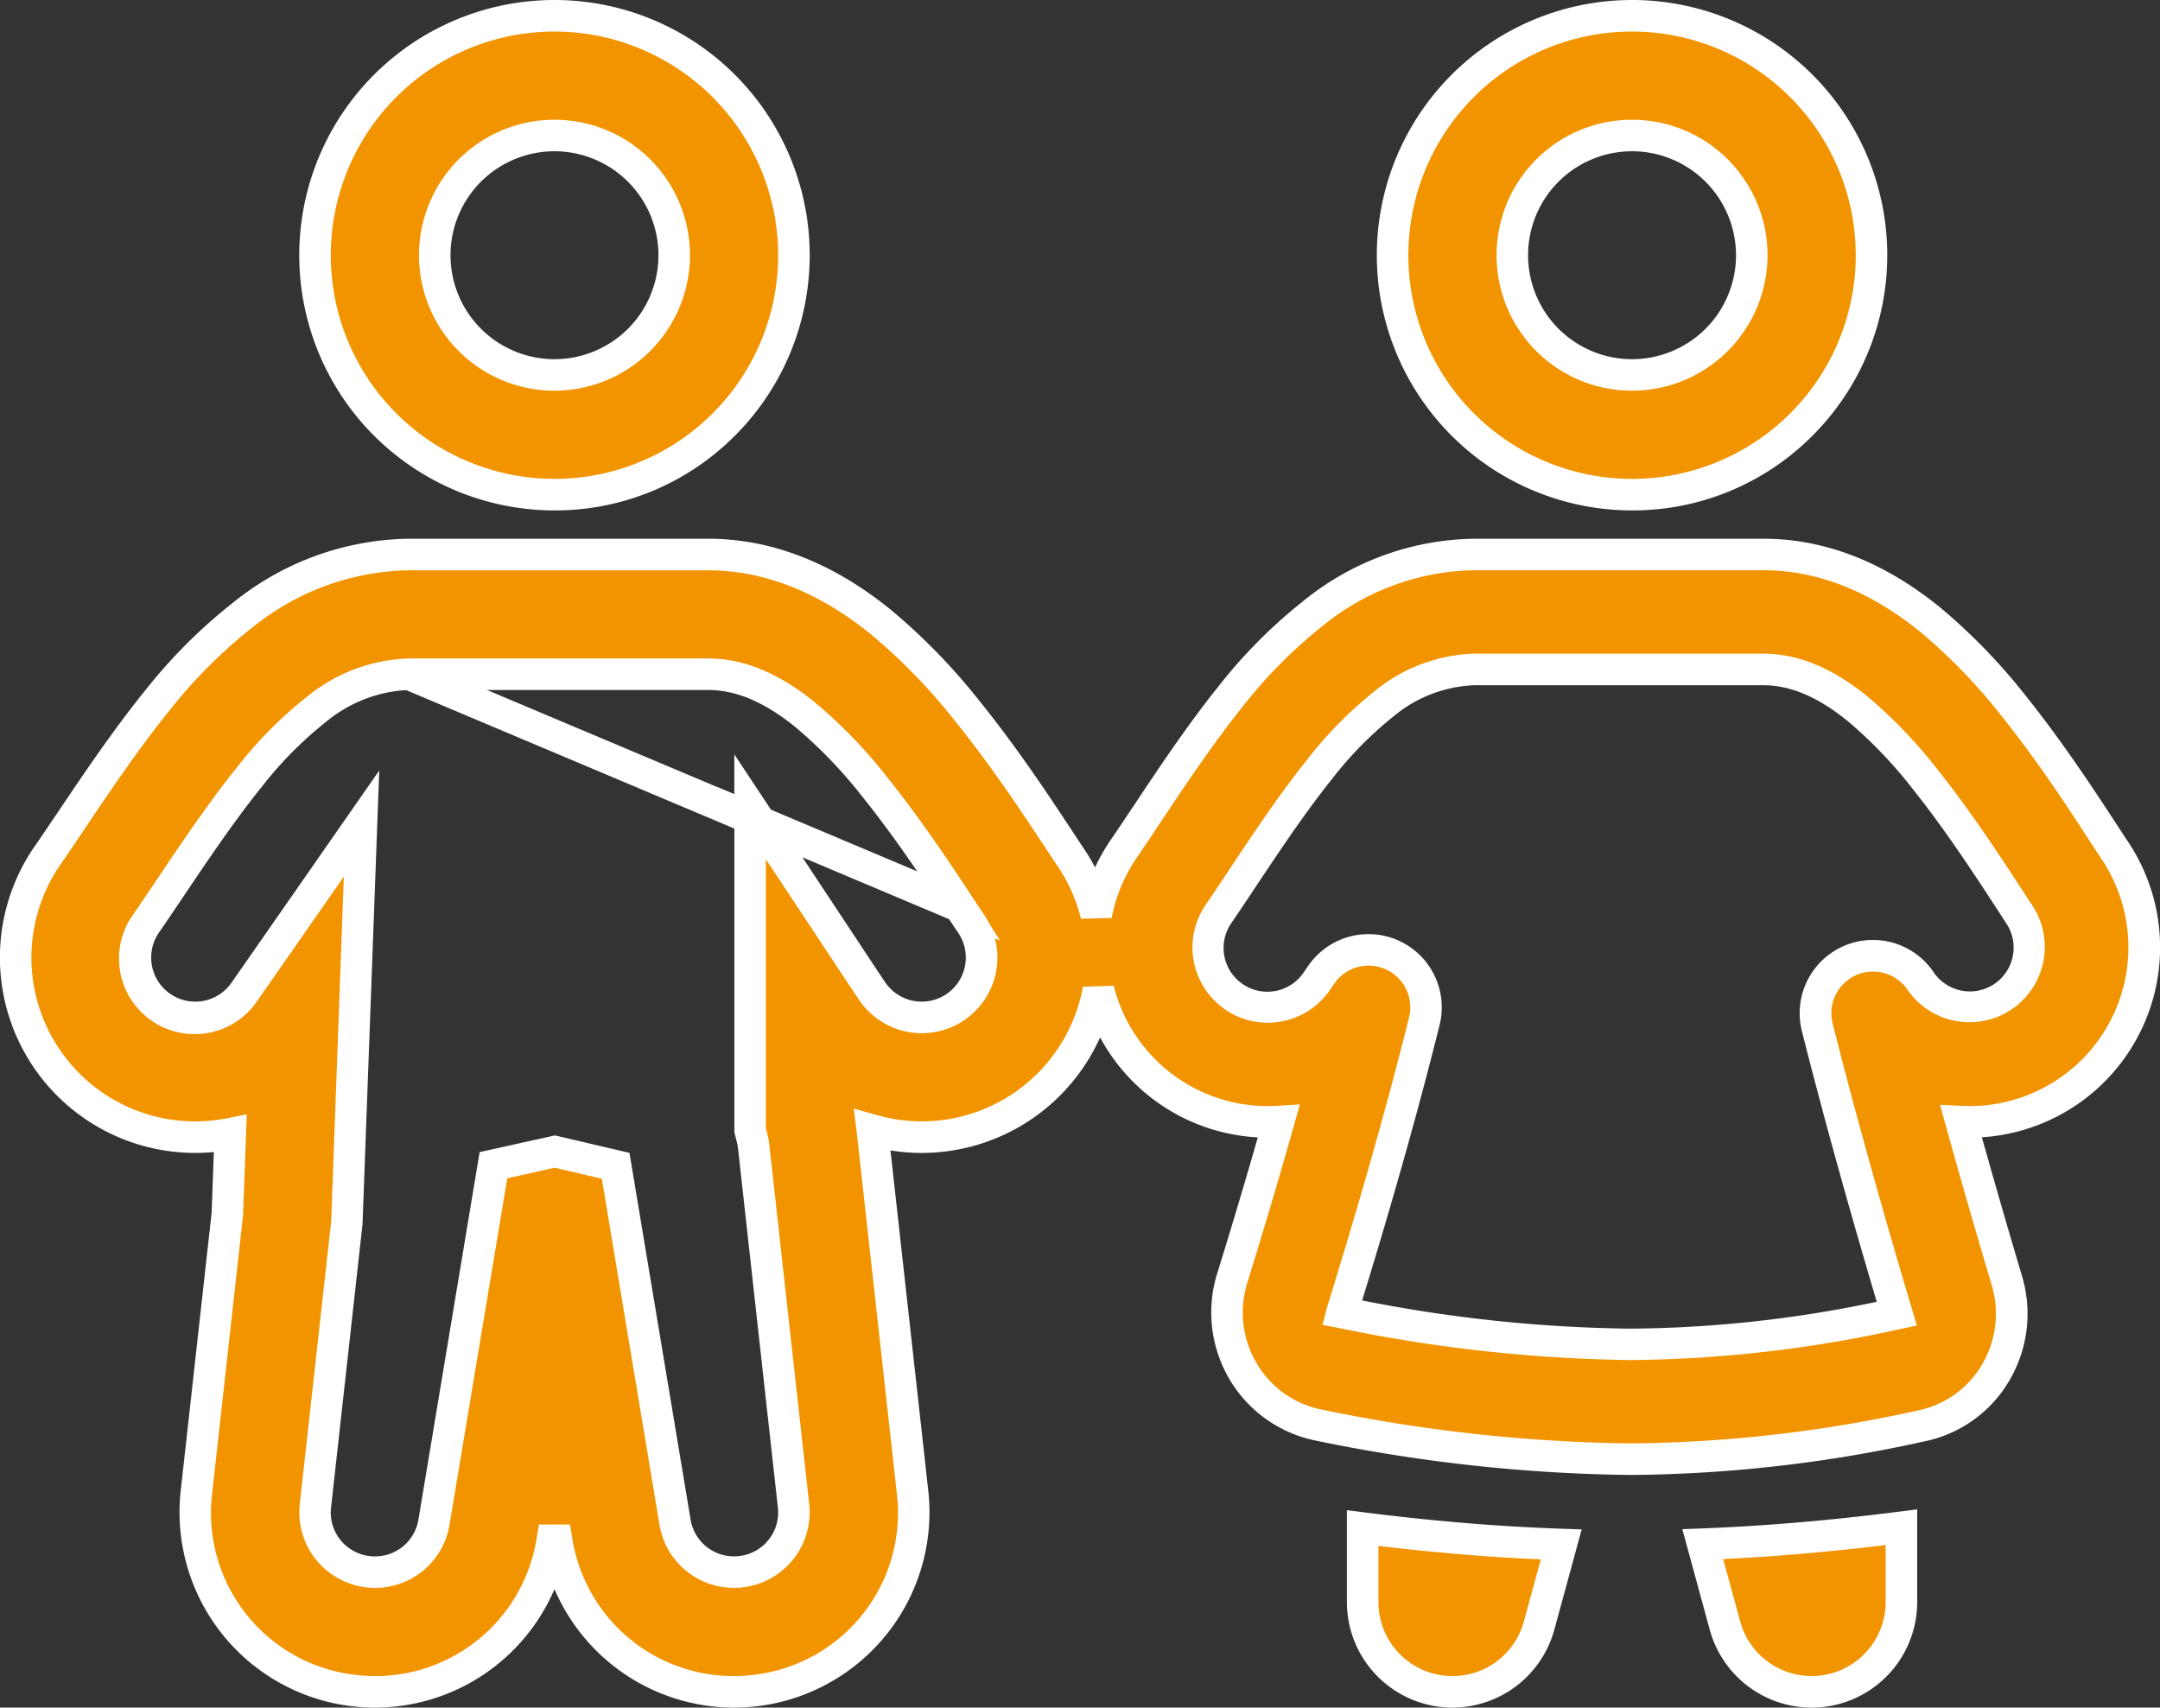 <svg xmlns="http://www.w3.org/2000/svg" width="178.817" height="141.377" viewBox="0 0 178.817 141.377">
  <rect x="0" y="0" width="178.817" height="141.377" fill="#333333" stroke="none"/>
  <g id="child_program" transform="translate(-5.204 -9.2)">
    <path id="Path_256" data-name="Path 256" d="M30.824,49.647A19.824,19.824,0,1,0,11,29.824,19.824,19.824,0,0,0,30.824,49.647Zm0-9.912a9.912,9.912,0,1,0-9.912-9.912A9.912,9.912,0,0,0,30.824,39.736Z" transform="translate(20.283 0.505)" fill="#f29400" fill-rule="evenodd"/>
    <path id="Tracé_256_-_Contour" data-name="Tracé 256 - Contour" d="M31.329,51.458A21.129,21.129,0,1,1,46.27,45.269,20.991,20.991,0,0,1,31.329,51.458Zm0-39.647A18.518,18.518,0,1,0,49.847,30.329,18.539,18.539,0,0,0,31.329,11.811Zm0,29.736A11.217,11.217,0,1,1,42.546,30.329,11.23,11.23,0,0,1,31.329,41.546Zm0-19.824a8.607,8.607,0,1,0,8.607,8.607A8.616,8.616,0,0,0,31.329,21.722Z" transform="translate(19.778)" fill="#fff"/>
    <path id="Path_257" data-name="Path 257" d="M40.812,32.906,12.569,21,40.812,32.914Z" transform="translate(26.49 44.02)" fill="#f29400"/>
    <path id="Tracé_257_-_Contour" data-name="Tracé 257 - Contour" d="M42.313,35.339,40.5,34.582,12.258,22.668l1.014-2.406.035.015L42.313,32.505Z" transform="translate(26.293 43.554)" fill="#fff"/>
    <path id="Path_258" data-name="Path 258" d="M18.268,24.144l.852.359-.852-1.289Z" transform="translate(49.034 52.782)" fill="#f29400"/>
    <path id="Tracé_258_-_Contour" data-name="Tracé 258 - Contour" d="M23.1,29.062,17.468,26.69V20.555Z" transform="translate(48.528 51.102)" fill="#fff"/>
    <path id="Path_259" data-name="Path 259" d="M24.934,23.9A22.653,22.653,0,0,1,38.556,19H63.318c6.753,0,11.8,3.562,14.247,5.541a50.23,50.23,0,0,1,7.287,7.508c3.063,3.8,5.9,8.1,7.509,10.546l.034.052c.392.595.691,1.049.913,1.376a14.829,14.829,0,0,1,2.146,4.829,14.4,14.4,0,0,1,2.305-5.52c.491-.712,1.079-1.6,1.767-2.632l.058-.087c1.881-2.831,4.423-6.655,6.934-9.78a41.658,41.658,0,0,1,6.956-7.009A21.92,21.92,0,0,1,126.747,19h23.932c6.608,0,11.519,3.52,13.877,5.446a48.819,48.819,0,0,1,7.042,7.336c2.958,3.709,5.7,7.914,7.252,10.3l.019.03.014.021.029.045c.364.559.644.989.854,1.3a14.445,14.445,0,0,1-12.71,22.476c1.426,5.167,2.8,9.865,3.791,13.175a9.478,9.478,0,0,1-7.095,12.016c-17.9,3.739-30.547,3.623-49.778-.048a9.509,9.509,0,0,1-7.264-12.179c1.021-3.285,2.416-7.892,3.847-12.975A14.446,14.446,0,0,1,95.636,55.017,14.868,14.868,0,0,1,76.915,66.665c.01.084.021.168.03.252l3.3,29.735a14.868,14.868,0,0,1-29.442,4.086l-.2-1.214-.2,1.214a14.868,14.868,0,0,1-29.442-4.086l2.564-23.074.243-6.625A14.868,14.868,0,0,1,8.671,43.87c.489-.7,1.072-1.568,1.751-2.578l.138-.205c1.946-2.9,4.577-6.811,7.177-10.011A42.874,42.874,0,0,1,24.934,23.9Zm13.622,5.008a12.8,12.8,0,0,0-7.641,2.9,33.152,33.152,0,0,0-5.486,5.52c-2.271,2.795-4.653,6.328-6.651,9.3l-.068.1c-.691,1.028-1.346,2-1.907,2.809A4.956,4.956,0,0,0,24.935,55.2l9.692-13.926-1.212,33.03-2.6,23.439a4.956,4.956,0,0,0,9.814,1.362L45.55,69.562l5.084-1.13,5.034,1.179,4.916,29.5A4.956,4.956,0,0,0,70.4,97.747l-3.3-29.736a5.033,5.033,0,0,0-.133-.718l-.162-.618V40.826l.86.362,8.23,12.444c.366.553.7,1.06,1.016,1.522a4.956,4.956,0,1,0,8.2-5.565c-.262-.386-.595-.891-.959-1.445L67.659,41.188l-.007-.011,16.484,6.95-.017-.027c-1.631-2.475-4.239-6.428-6.981-9.829a40.471,40.471,0,0,0-5.8-6.019c-1.949-1.574-4.746-3.34-8.019-3.34Zm80.7,2.467a12.461,12.461,0,0,1,7.49-2.863h23.932c3.231,0,5.973,1.76,7.859,3.3a39.493,39.493,0,0,1,5.622,5.9c2.653,3.327,5.176,7.194,6.752,9.613l.016.024c.357.549.683,1.049.939,1.43a4.93,4.93,0,0,1-8.172,5.515,4.757,4.757,0,0,0-8.55,3.831c2.263,9,4.955,18.261,6.586,23.721-16.476,3.435-27.839,3.359-45.938-.093l0-.013c1.727-5.557,4.538-14.932,6.819-24.11a4.757,4.757,0,0,0-8.545-3.83l-.359.524a4.93,4.93,0,0,1-8.118-5.6c.542-.786,1.175-1.738,1.842-2.742l.022-.034c1.939-2.918,4.262-6.407,6.477-9.163A32.3,32.3,0,0,1,119.257,31.378Z" transform="translate(0.503 36.108)" fill="#f29400" fill-rule="evenodd"/>
    <path id="Tracé_259_-_Contour" data-name="Tracé 259 - Contour" d="M39.059,18.2H63.821c5.206,0,10.276,1.962,15.067,5.831a50.664,50.664,0,0,1,7.483,7.7c3.1,3.838,5.9,8.09,7.572,10.63l.046.07c.376.571.681,1.033.9,1.36a16.358,16.358,0,0,1,.969,1.621,15.878,15.878,0,0,1,1.328-2.32c.481-.7,1.064-1.575,1.739-2.591L99,40.395c1.878-2.826,4.45-6.7,7-9.875a42.412,42.412,0,0,1,7.18-7.228A22.879,22.879,0,0,1,127.25,18.2h23.932c5.092,0,10.039,1.931,14.7,5.74a49.266,49.266,0,0,1,7.237,7.533c3,3.758,5.813,8.08,7.326,10.4l.111.169c.336.515.6.922.8,1.213a15.753,15.753,0,0,1-12.08,24.5c1.3,4.64,2.506,8.757,3.328,11.508a10.9,10.9,0,0,1-1.08,8.675,10.576,10.576,0,0,1-7,4.992,115.721,115.721,0,0,1-24.4,2.783,135.386,135.386,0,0,1-25.894-2.826,10.761,10.761,0,0,1-7.2-5.026,10.887,10.887,0,0,1-1.063-8.823c.837-2.694,2.064-6.723,3.364-11.274a15.762,15.762,0,0,1-13.053-8.279,16.2,16.2,0,0,1-14.756,9.567,16.239,16.239,0,0,1-2.6-.21l3.13,28.173A16.173,16.173,0,0,1,68.2,114.819a16.356,16.356,0,0,1-2.241.155,16.175,16.175,0,0,1-14.851-9.81,16.176,16.176,0,0,1-14.85,9.81,16.356,16.356,0,0,1-2.24-.155A16.173,16.173,0,0,1,20.165,97.014l2.559-23.026.184-5.011c-.515.049-1.033.074-1.549.074A16.175,16.175,0,0,1,8.1,43.629c.47-.674,1.017-1.486,1.738-2.559l.138-.2c1.947-2.9,4.611-6.862,7.248-10.107a43.616,43.616,0,0,1,7.422-7.39A23.61,23.61,0,0,1,39.059,18.2ZM94.689,49.666a13.506,13.506,0,0,0-1.958-4.4c-.231-.341-.542-.811-.924-1.391l-.045-.068c-1.648-2.5-4.407-6.687-7.424-10.428a48.123,48.123,0,0,0-7.091-7.312c-4.315-3.484-8.832-5.251-13.427-5.251H39.059A21.063,21.063,0,0,0,26.224,25.45,41.072,41.072,0,0,0,19.253,32.4c-2.563,3.153-5.188,7.061-7.105,9.914l-.139.207c-.729,1.084-1.282,1.905-1.763,2.6a13.559,13.559,0,0,0,13.77,21.057l1.619-.322-.311,8.371L22.76,97.3a13.491,13.491,0,0,0,11.615,14.931,13.736,13.736,0,0,0,1.882.13,13.51,13.51,0,0,0,13.36-11.334l.2-1.214h2.575l.2,1.214a13.51,13.51,0,0,0,13.361,11.334,13.736,13.736,0,0,0,1.882-.13A13.491,13.491,0,0,0,79.454,97.3l-3.3-29.736c-.009-.082-.018-.157-.027-.232l-.243-1.958,1.9.539a13.638,13.638,0,0,0,3.746.525A13.565,13.565,0,0,0,94.854,55.29l2.551-.082a13.142,13.142,0,0,0,12.738,9.966c.277,0,.558-.009.834-.026l1.838-.116-.5,1.773c-1.48,5.255-2.914,9.975-3.857,13.008a8.274,8.274,0,0,0,.808,6.7,8.04,8.04,0,0,0,5.454,3.805,132.922,132.922,0,0,0,25.4,2.78,113.231,113.231,0,0,0,23.862-2.728,7.993,7.993,0,0,0,5.29-3.772,8.282,8.282,0,0,0,.821-6.592c-.921-3.083-2.328-7.875-3.8-13.2l-.481-1.742,1.8.091c.22.011.443.017.663.017a13.141,13.141,0,0,0,10.9-20.461c-.205-.306-.475-.719-.816-1.242l-.114-.175C176.663,40.85,174,36.76,171.081,33.1a46.723,46.723,0,0,0-6.848-7.139c-4.185-3.418-8.576-5.152-13.051-5.152H127.25a20.333,20.333,0,0,0-12.479,4.553,39.867,39.867,0,0,0-6.732,6.79c-2.479,3.085-5.014,6.9-6.864,9.685l-.074.111c-.682,1.025-1.27,1.911-1.763,2.627a13.045,13.045,0,0,0-2.1,5.021Zm32.561-21.95h23.932c2.882,0,5.723,1.176,8.684,3.595a40.049,40.049,0,0,1,5.817,6.1c2.711,3.4,5.283,7.346,6.821,9.707l.02.03c.347.533.675,1.036.929,1.415a6.235,6.235,0,0,1-10.336,6.975,3.452,3.452,0,0,0-6.2,2.78c2.2,8.732,4.786,17.689,6.571,23.665l.407,1.361-1.391.29A106.439,106.439,0,0,1,140.137,86.2a126.365,126.365,0,0,1-24.085-2.653l-1.366-.261.368-1.422c1.879-6.048,4.584-15.127,6.8-24.038a3.452,3.452,0,0,0-6.2-2.779l-.361.526a6.235,6.235,0,1,1-10.27-7.074c.541-.785,1.167-1.727,1.829-2.724l.021-.032c1.9-2.864,4.27-6.425,6.548-9.259a33.157,33.157,0,0,1,5.547-5.633A13.617,13.617,0,0,1,127.25,27.715Zm43.091,20.86-.02-.029c-1.512-2.321-4.044-6.207-6.679-9.511a37.531,37.531,0,0,0-5.428-5.7c-2.476-2.023-4.777-3.006-7.033-3.006H127.25a11.091,11.091,0,0,0-6.7,2.594,30.641,30.641,0,0,0-5.1,5.2c-2.2,2.742-4.535,6.249-6.408,9.067l-.021.032c-.64.964-1.3,1.959-1.855,2.762a3.625,3.625,0,1,0,5.969,4.114l.358-.521a6.062,6.062,0,0,1,10.888,4.884c-2.066,8.312-4.554,16.762-6.411,22.8a120.356,120.356,0,0,0,22.162,2.337,101.593,101.593,0,0,0,20.439-2.225c-1.765-5.952-4.149-14.274-6.195-22.409a6.063,6.063,0,0,1,10.9-4.882,3.624,3.624,0,0,0,6.008-4.055C171.022,49.621,170.691,49.113,170.341,48.575ZM39.059,28.112H63.821c2.923,0,5.815,1.187,8.839,3.63a41,41,0,0,1,6,6.215c2.8,3.476,5.465,7.516,7.055,9.93l.029.045c.384.583.7,1.059.949,1.429a6.294,6.294,0,0,1,.433.742l.865,1.358-.423-.178a6.261,6.261,0,0,1-11.236,5.11c-.331-.487-.688-1.025-1.025-1.535l-6.7-10.124v22.28l.119.455a6.359,6.359,0,0,1,.167.9l3.3,29.737A6.261,6.261,0,0,1,66.835,105a6.326,6.326,0,0,1-.867.06,6.238,6.238,0,0,1-6.17-5.233l-4.773-28.64-3.9-.913L47.2,71.15l-4.78,28.679a6.239,6.239,0,0,1-6.17,5.232,6.327,6.327,0,0,1-.867-.06,6.261,6.261,0,0,1-5.362-6.893l2.6-23.391,1.047-28.54L26.509,56.456A6.261,6.261,0,1,1,16.235,49.3c.559-.8,1.208-1.768,1.895-2.79l.066-.1c1.949-2.9,4.372-6.506,6.723-9.4a34.005,34.005,0,0,1,5.711-5.738A13.962,13.962,0,0,1,39.059,28.112ZM81.135,45.738c-1.338-1.955-2.906-4.152-4.511-6.143a38.49,38.49,0,0,0-5.6-5.823c-2.541-2.053-4.9-3.05-7.2-3.05H39.059a11.435,11.435,0,0,0-6.853,2.631,31.487,31.487,0,0,0-5.261,5.3c-2.277,2.8-4.663,6.352-6.581,9.206l-.066.1c-.7,1.034-1.35,2.009-1.922,2.829a3.65,3.65,0,1,0,5.99,4.175L36.6,37.39,35.215,74.958,32.611,98.4a3.632,3.632,0,0,0,3.126,4.019,3.7,3.7,0,0,0,.508.035,3.636,3.636,0,0,0,3.6-3.051L44.91,68.984,51.144,67.6l6.171,1.446L62.374,99.4a3.635,3.635,0,0,0,3.595,3.051,3.7,3.7,0,0,0,.508-.035A3.631,3.631,0,0,0,69.6,98.4L66.3,68.661a3.734,3.734,0,0,0-.1-.53l-.2-.78V40.838l-1.421-2.081ZM83.777,49.7,71.631,44.574l5.849,8.843c.332.5.684,1.033,1.007,1.508a3.65,3.65,0,1,0,6.042-4.1C84.318,50.516,84.07,50.142,83.777,49.7Z" transform="translate(0 35.602)" fill="#fff"/>
    <path id="Path_260" data-name="Path 260" d="M48.824,49.647A19.824,19.824,0,1,0,29,29.824,19.824,19.824,0,0,0,48.824,49.647Zm0-9.912a9.912,9.912,0,1,0-9.912-9.912A9.912,9.912,0,0,0,48.824,39.736Z" transform="translate(91.491 0.505)" fill="#f29400" fill-rule="evenodd"/>
    <path id="Tracé_260_-_Contour" data-name="Tracé 260 - Contour" d="M49.329,51.458A21.129,21.129,0,1,1,64.27,45.269,20.991,20.991,0,0,1,49.329,51.458Zm0-39.647A18.518,18.518,0,1,0,67.848,30.329,18.539,18.539,0,0,0,49.329,11.811Zm0,29.736A11.217,11.217,0,1,1,60.546,30.329,11.23,11.23,0,0,1,49.329,41.546Zm0-19.824a8.607,8.607,0,1,0,8.607,8.607A8.616,8.616,0,0,0,49.329,21.722Z" transform="translate(90.985)" fill="#fff"/>
    <path id="Path_261" data-name="Path 261" d="M34.947,48.758A7.434,7.434,0,0,1,28.5,41.39V35.264c5.714.723,11.119,1.174,16.44,1.357l-1.834,6.724A7.434,7.434,0,0,1,34.947,48.758Z" transform="translate(89.512 100.447)" fill="#f29400"/>
    <path id="Tracé_261_-_Contour" data-name="Tracé 261 - Contour" d="M36.445,50.7a8.74,8.74,0,0,1-8.745-8.74V34.356l1.469.186c5.74.726,11.079,1.167,16.321,1.348l1.648.057L44.87,44.262A8.755,8.755,0,0,1,36.445,50.7Zm-6.134-13.39v4.65a6.128,6.128,0,0,0,12.041,1.612l1.4-5.141C39.412,38.24,34.985,37.871,30.311,37.313Z" transform="translate(89.007 99.874)" fill="#fff"/>
    <path id="Path_262" data-name="Path 262" d="M36.022,43.4l-1.841-6.749c5.324-.206,10.73-.675,16.447-1.4v6.195A7.434,7.434,0,0,1,36.022,43.4Z" transform="translate(111.987 100.392)" fill="#f29400"/>
    <path id="Tracé_262_-_Contour" data-name="Tracé 262 - Contour" d="M43.843,50.758a8.756,8.756,0,0,1-8.426-6.44l-2.273-8.334,1.641-.063c5.2-.2,10.546-.656,16.333-1.392l1.47-.187v7.677a8.743,8.743,0,0,1-8.745,8.74Zm-7.318-12.3,1.411,5.173a6.129,6.129,0,0,0,12.041-1.612V37.3C45.272,37.867,40.843,38.248,36.525,38.458Z" transform="translate(111.332 99.819)" fill="#fff"/>
  </g>
</svg>
